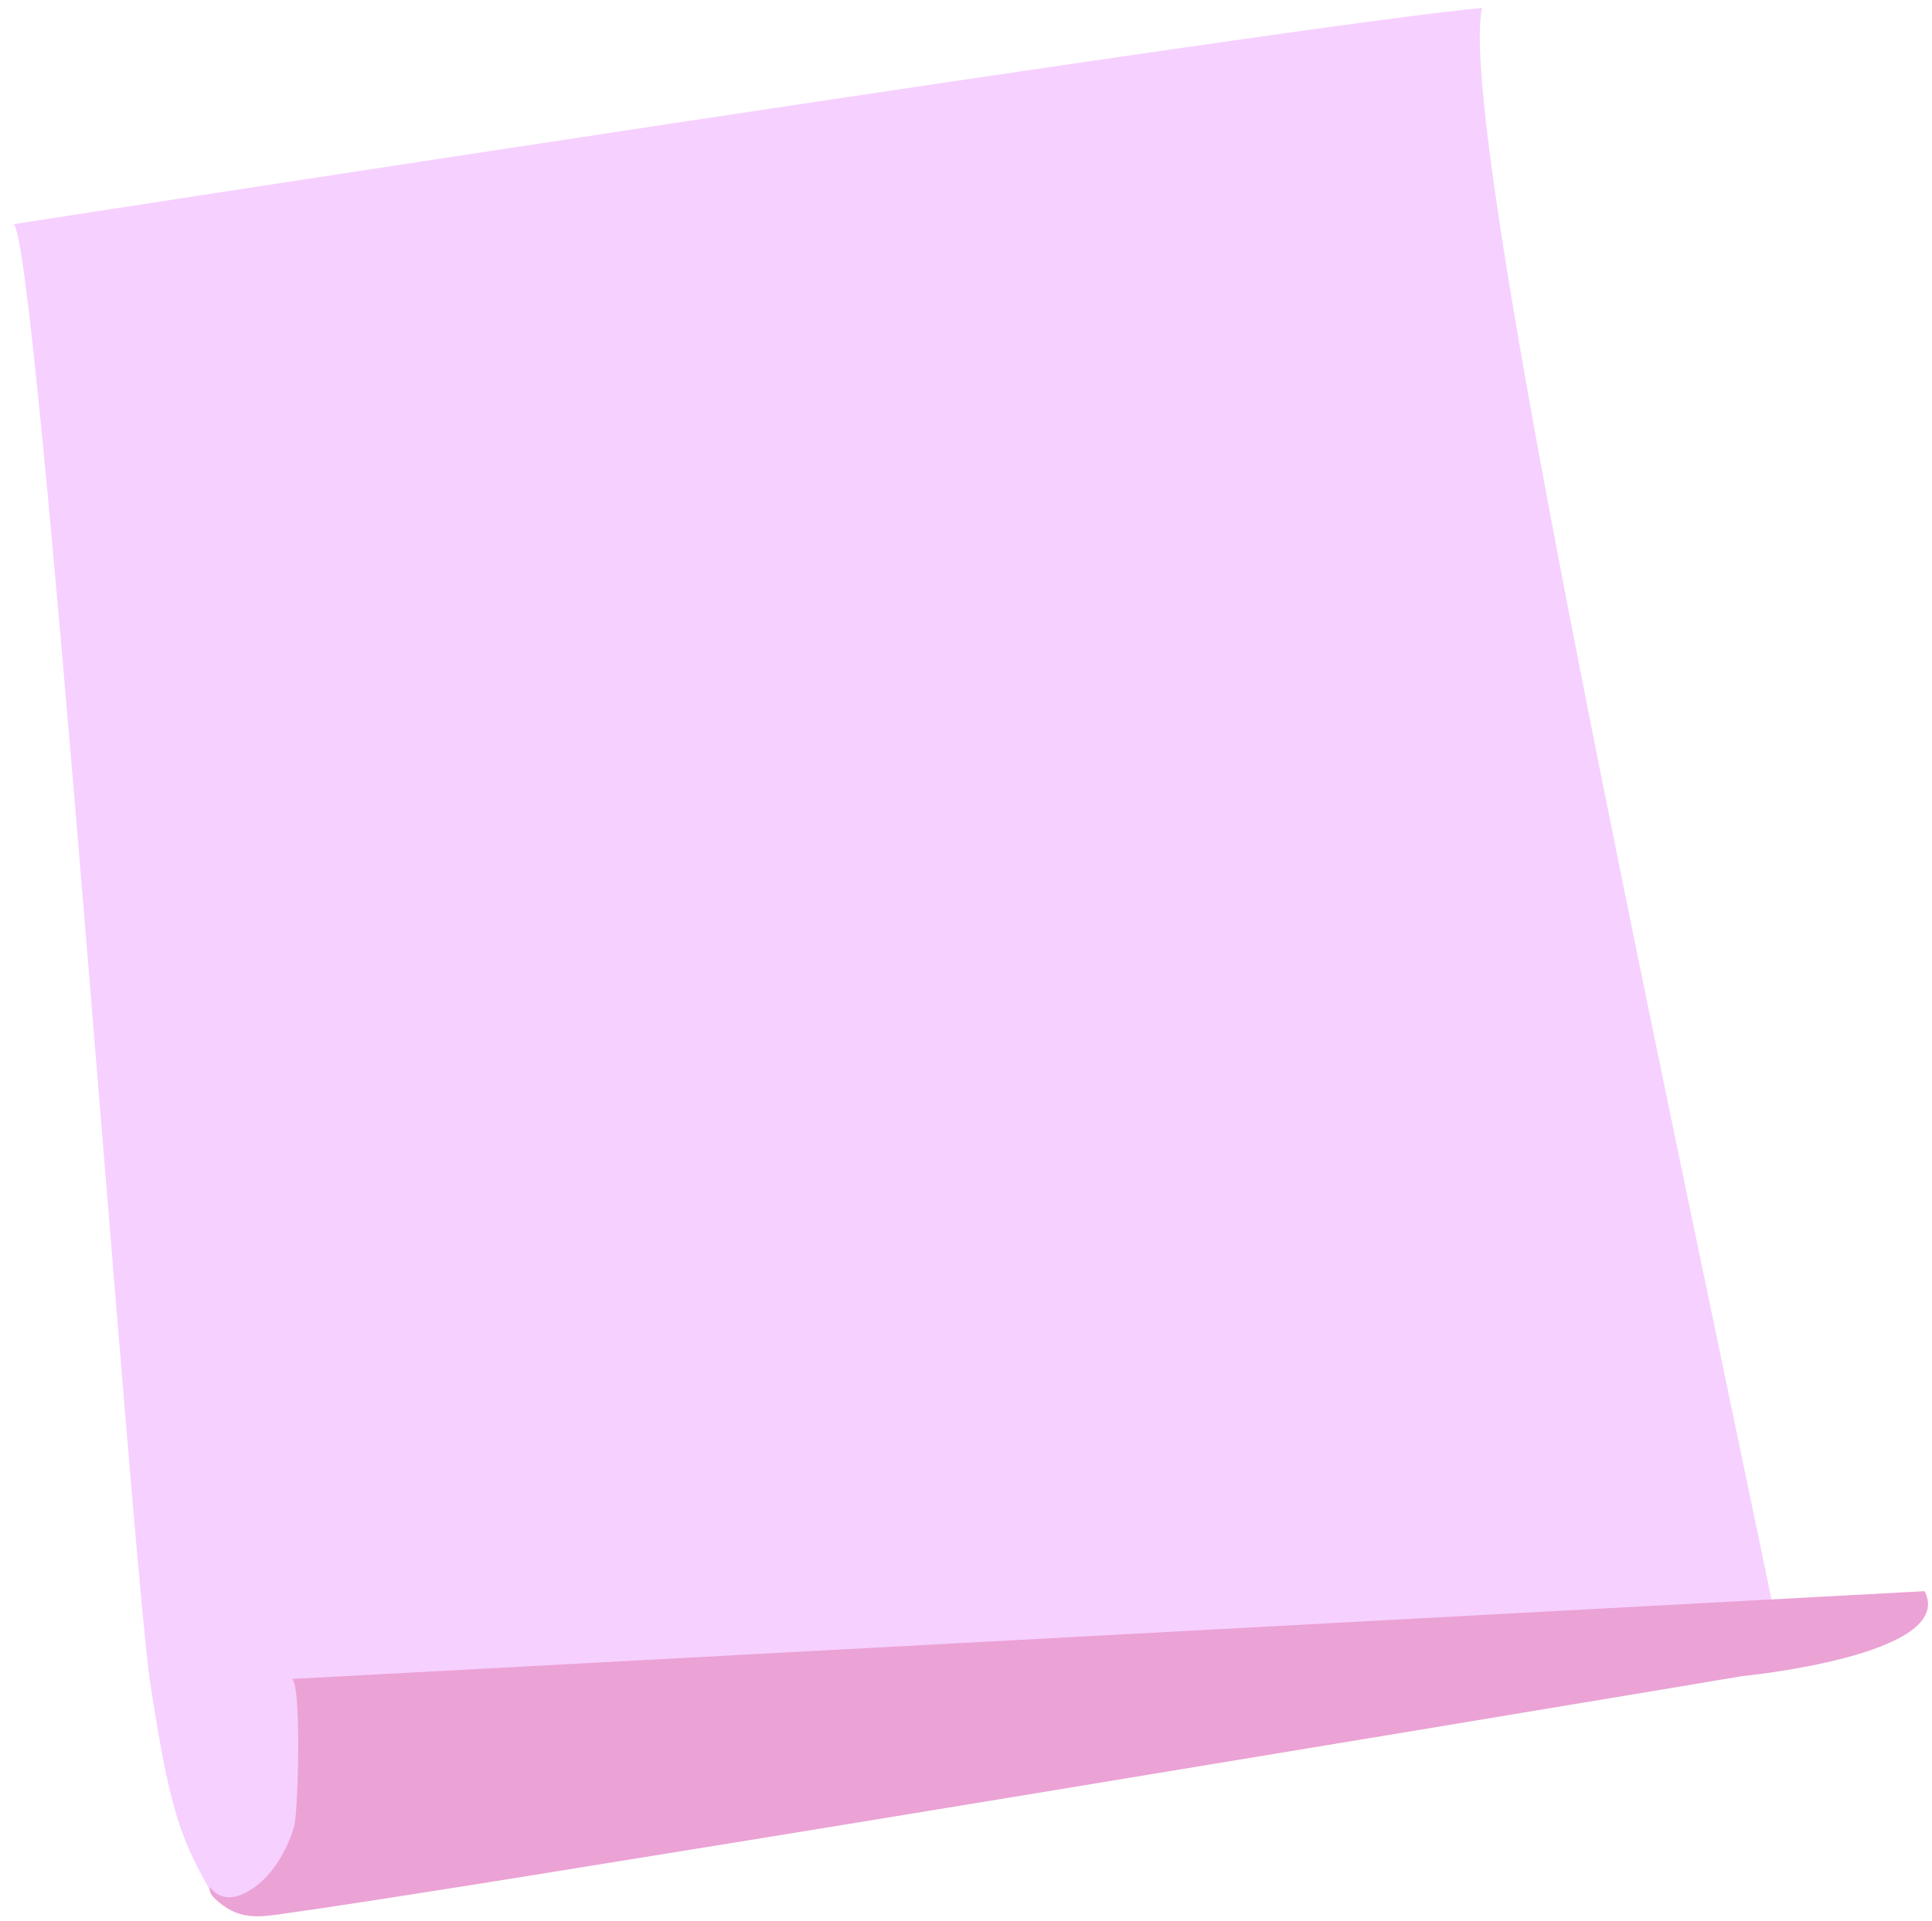 <svg width="518" height="515" viewBox="0 0 518 515" fill="none" xmlns="http://www.w3.org/2000/svg">
<path d="M57.605 509.027C61.869 512.272 63.261 514.489 74.312 513.377C102.87 508.719 131.633 503.707 160.128 498.801C217.99 488.891 275.916 479.063 333.778 469.152C359.343 464.796 384.845 460.442 410.409 456.086C417.143 454.97 478.314 445.001 477.799 442.52C443.751 278.192 390.47 33.153 397.363 2.138C351.414 6.158 4.905 59.933 3.533 60.123C9.831 59.098 35.291 419.273 40.385 451.952C45.479 484.63 47.986 492.809 57.605 509.027Z" fill="#F6D0FF"/>
<path d="M516.076 426.657C516.076 426.657 79.245 450.19 78.122 450.21C80.93 450.078 79.959 486.205 78.857 489.794C76.347 498.057 71.519 504.701 65.793 507.542C62.682 509.175 58.814 509.492 56.297 506.05C55.992 507.135 56.747 508.201 57.375 508.854C63.905 515.296 69.764 514.029 77.061 512.987C83.235 512.13 89.471 511.189 95.644 510.249C115.162 507.246 134.617 504.161 154.072 500.993C206.888 492.5 259.702 483.842 312.516 475.1C356.102 467.934 399.624 460.686 443.21 453.436C451.191 452.132 459.11 450.746 467.091 449.442C467.091 449.442 524.854 443.85 516.014 426.658L516.076 426.657Z" fill="#EBA2D5"/>
</svg>
